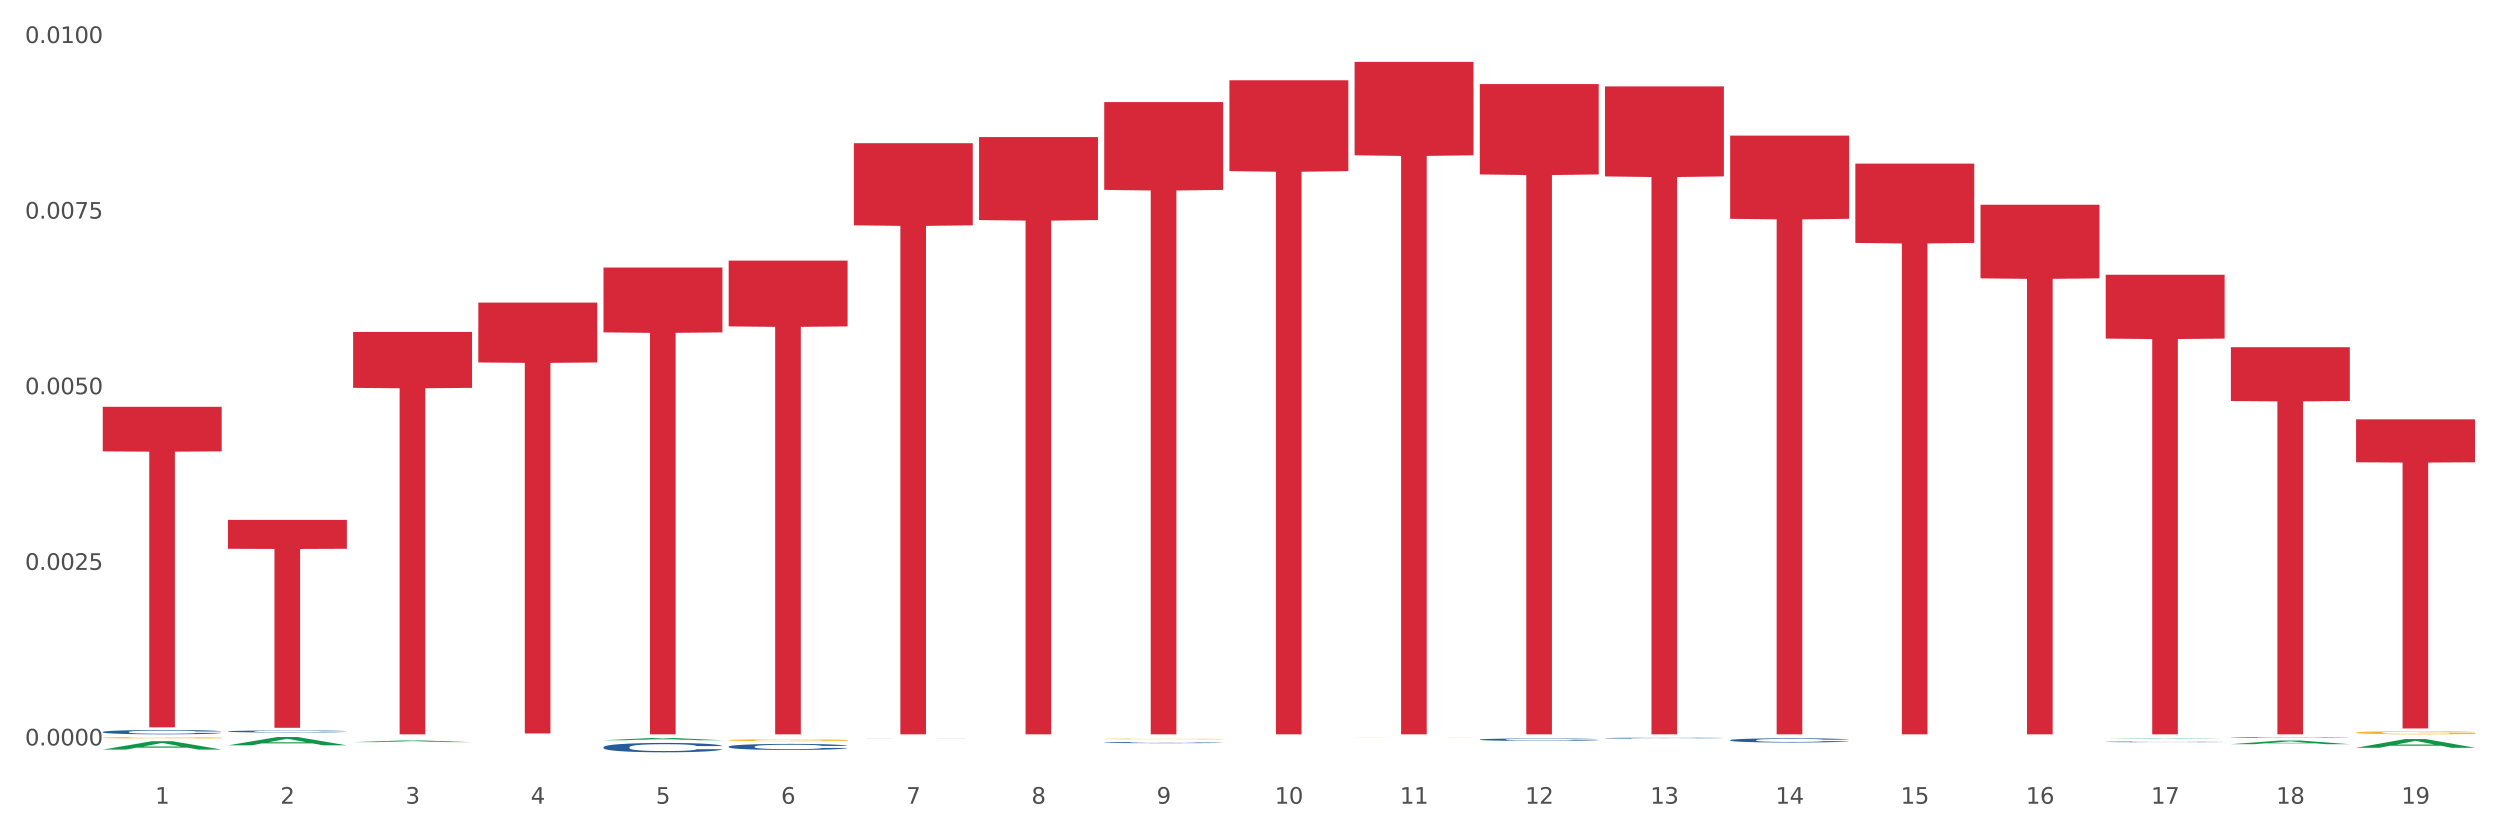 <?xml version="1.0" encoding="utf-8" standalone="no"?>
<!DOCTYPE svg PUBLIC "-//W3C//DTD SVG 1.1//EN"
  "http://www.w3.org/Graphics/SVG/1.1/DTD/svg11.dtd">
<svg xmlns:xlink="http://www.w3.org/1999/xlink" width="1080pt" height="360pt" viewBox="0 0 1080 360" xmlns="http://www.w3.org/2000/svg" version="1.1">
 <rect x="0" y="0" width="1080" height="360" fill="#333333" stroke="none"/>
 <defs>
  <style type="text/css">*{stroke-linejoin: round; stroke-linecap: butt}</style>
 </defs>
 <g id="figure_1">
  <g id="patch_1">
   <path d="M 0 360 
L 1080 360 
L 1080 0 
L 0 0 
z
" style="fill: #ffffff; stroke: #ffffff; stroke-linejoin: miter"/>
  </g>
  <g id="axes_1">
   <g id="matplotlib.axis_1">
    <g id="xtick_1">
     <g id="text_1">
      <!-- 1 -->
      <g style="fill: #4d4d4d" transform="translate(67.025 347.204) scale(0.096 -0.096)">
       <defs>
        <path id="DejaVuSans-31" d="M 794 531 
L 1825 531 
L 1825 4091 
L 703 3866 
L 703 4441 
L 1819 4666 
L 2450 4666 
L 2450 531 
L 3481 531 
L 3481 0 
L 794 0 
L 794 531 
z
" transform="scale(0.016)"/>
       </defs>
       <use xlink:href="#DejaVuSans-31"/>
      </g>
     </g>
    </g>
    <g id="xtick_2">
     <g id="text_2">
      <!-- 2 -->
      <g style="fill: #4d4d4d" transform="translate(121.104 347.204) scale(0.096 -0.096)">
       <defs>
        <path id="DejaVuSans-32" d="M 1228 531 
L 3431 531 
L 3431 0 
L 469 0 
L 469 531 
Q 828 903 1448 1529 
Q 2069 2156 2228 2338 
Q 2531 2678 2651 2914 
Q 2772 3150 2772 3378 
Q 2772 3750 2511 3984 
Q 2250 4219 1831 4219 
Q 1534 4219 1204 4116 
Q 875 4013 500 3803 
L 500 4441 
Q 881 4594 1212 4672 
Q 1544 4750 1819 4750 
Q 2544 4750 2975 4387 
Q 3406 4025 3406 3419 
Q 3406 3131 3298 2873 
Q 3191 2616 2906 2266 
Q 2828 2175 2409 1742 
Q 1991 1309 1228 531 
z
" transform="scale(0.016)"/>
       </defs>
       <use xlink:href="#DejaVuSans-32"/>
      </g>
     </g>
    </g>
    <g id="xtick_3">
     <g id="text_3">
      <!-- 3 -->
      <g style="fill: #4d4d4d" transform="translate(175.184 347.204) scale(0.096 -0.096)">
       <defs>
        <path id="DejaVuSans-33" d="M 2597 2516 
Q 3050 2419 3304 2112 
Q 3559 1806 3559 1356 
Q 3559 666 3084 287 
Q 2609 -91 1734 -91 
Q 1441 -91 1130 -33 
Q 819 25 488 141 
L 488 750 
Q 750 597 1062 519 
Q 1375 441 1716 441 
Q 2309 441 2620 675 
Q 2931 909 2931 1356 
Q 2931 1769 2642 2001 
Q 2353 2234 1838 2234 
L 1294 2234 
L 1294 2753 
L 1863 2753 
Q 2328 2753 2575 2939 
Q 2822 3125 2822 3475 
Q 2822 3834 2567 4026 
Q 2313 4219 1838 4219 
Q 1578 4219 1281 4162 
Q 984 4106 628 3988 
L 628 4550 
Q 988 4650 1302 4700 
Q 1616 4750 1894 4750 
Q 2613 4750 3031 4423 
Q 3450 4097 3450 3541 
Q 3450 3153 3228 2886 
Q 3006 2619 2597 2516 
z
" transform="scale(0.016)"/>
       </defs>
       <use xlink:href="#DejaVuSans-33"/>
      </g>
     </g>
    </g>
    <g id="xtick_4">
     <g id="text_4">
      <!-- 4 -->
      <g style="fill: #4d4d4d" transform="translate(229.264 347.204) scale(0.096 -0.096)">
       <defs>
        <path id="DejaVuSans-34" d="M 2419 4116 
L 825 1625 
L 2419 1625 
L 2419 4116 
z
M 2253 4666 
L 3047 4666 
L 3047 1625 
L 3713 1625 
L 3713 1100 
L 3047 1100 
L 3047 0 
L 2419 0 
L 2419 1100 
L 313 1100 
L 313 1709 
L 2253 4666 
z
" transform="scale(0.016)"/>
       </defs>
       <use xlink:href="#DejaVuSans-34"/>
      </g>
     </g>
    </g>
    <g id="xtick_5">
     <g id="text_5">
      <!-- 5 -->
      <g style="fill: #4d4d4d" transform="translate(283.343 347.204) scale(0.096 -0.096)">
       <defs>
        <path id="DejaVuSans-35" d="M 691 4666 
L 3169 4666 
L 3169 4134 
L 1269 4134 
L 1269 2991 
Q 1406 3038 1543 3061 
Q 1681 3084 1819 3084 
Q 2600 3084 3056 2656 
Q 3513 2228 3513 1497 
Q 3513 744 3044 326 
Q 2575 -91 1722 -91 
Q 1428 -91 1123 -41 
Q 819 9 494 109 
L 494 744 
Q 775 591 1075 516 
Q 1375 441 1709 441 
Q 2250 441 2565 725 
Q 2881 1009 2881 1497 
Q 2881 1984 2565 2268 
Q 2250 2553 1709 2553 
Q 1456 2553 1204 2497 
Q 953 2441 691 2322 
L 691 4666 
z
" transform="scale(0.016)"/>
       </defs>
       <use xlink:href="#DejaVuSans-35"/>
      </g>
     </g>
    </g>
    <g id="xtick_6">
     <g id="text_6">
      <!-- 6 -->
      <g style="fill: #4d4d4d" transform="translate(337.423 347.204) scale(0.096 -0.096)">
       <defs>
        <path id="DejaVuSans-36" d="M 2113 2584 
Q 1688 2584 1439 2293 
Q 1191 2003 1191 1497 
Q 1191 994 1439 701 
Q 1688 409 2113 409 
Q 2538 409 2786 701 
Q 3034 994 3034 1497 
Q 3034 2003 2786 2293 
Q 2538 2584 2113 2584 
z
M 3366 4563 
L 3366 3988 
Q 3128 4100 2886 4159 
Q 2644 4219 2406 4219 
Q 1781 4219 1451 3797 
Q 1122 3375 1075 2522 
Q 1259 2794 1537 2939 
Q 1816 3084 2150 3084 
Q 2853 3084 3261 2657 
Q 3669 2231 3669 1497 
Q 3669 778 3244 343 
Q 2819 -91 2113 -91 
Q 1303 -91 875 529 
Q 447 1150 447 2328 
Q 447 3434 972 4092 
Q 1497 4750 2381 4750 
Q 2619 4750 2861 4703 
Q 3103 4656 3366 4563 
z
" transform="scale(0.016)"/>
       </defs>
       <use xlink:href="#DejaVuSans-36"/>
      </g>
     </g>
    </g>
    <g id="xtick_7">
     <g id="text_7">
      <!-- 7 -->
      <g style="fill: #4d4d4d" transform="translate(391.503 347.204) scale(0.096 -0.096)">
       <defs>
        <path id="DejaVuSans-37" d="M 525 4666 
L 3525 4666 
L 3525 4397 
L 1831 0 
L 1172 0 
L 2766 4134 
L 525 4134 
L 525 4666 
z
" transform="scale(0.016)"/>
       </defs>
       <use xlink:href="#DejaVuSans-37"/>
      </g>
     </g>
    </g>
    <g id="xtick_8">
     <g id="text_8">
      <!-- 8 -->
      <g style="fill: #4d4d4d" transform="translate(445.582 347.204) scale(0.096 -0.096)">
       <defs>
        <path id="DejaVuSans-38" d="M 2034 2216 
Q 1584 2216 1326 1975 
Q 1069 1734 1069 1313 
Q 1069 891 1326 650 
Q 1584 409 2034 409 
Q 2484 409 2743 651 
Q 3003 894 3003 1313 
Q 3003 1734 2745 1975 
Q 2488 2216 2034 2216 
z
M 1403 2484 
Q 997 2584 770 2862 
Q 544 3141 544 3541 
Q 544 4100 942 4425 
Q 1341 4750 2034 4750 
Q 2731 4750 3128 4425 
Q 3525 4100 3525 3541 
Q 3525 3141 3298 2862 
Q 3072 2584 2669 2484 
Q 3125 2378 3379 2068 
Q 3634 1759 3634 1313 
Q 3634 634 3220 271 
Q 2806 -91 2034 -91 
Q 1263 -91 848 271 
Q 434 634 434 1313 
Q 434 1759 690 2068 
Q 947 2378 1403 2484 
z
M 1172 3481 
Q 1172 3119 1398 2916 
Q 1625 2713 2034 2713 
Q 2441 2713 2670 2916 
Q 2900 3119 2900 3481 
Q 2900 3844 2670 4047 
Q 2441 4250 2034 4250 
Q 1625 4250 1398 4047 
Q 1172 3844 1172 3481 
z
" transform="scale(0.016)"/>
       </defs>
       <use xlink:href="#DejaVuSans-38"/>
      </g>
     </g>
    </g>
    <g id="xtick_9">
     <g id="text_9">
      <!-- 9 -->
      <g style="fill: #4d4d4d" transform="translate(499.662 347.204) scale(0.096 -0.096)">
       <defs>
        <path id="DejaVuSans-39" d="M 703 97 
L 703 672 
Q 941 559 1184 500 
Q 1428 441 1663 441 
Q 2288 441 2617 861 
Q 2947 1281 2994 2138 
Q 2813 1869 2534 1725 
Q 2256 1581 1919 1581 
Q 1219 1581 811 2004 
Q 403 2428 403 3163 
Q 403 3881 828 4315 
Q 1253 4750 1959 4750 
Q 2769 4750 3195 4129 
Q 3622 3509 3622 2328 
Q 3622 1225 3098 567 
Q 2575 -91 1691 -91 
Q 1453 -91 1209 -44 
Q 966 3 703 97 
z
M 1959 2075 
Q 2384 2075 2632 2365 
Q 2881 2656 2881 3163 
Q 2881 3666 2632 3958 
Q 2384 4250 1959 4250 
Q 1534 4250 1286 3958 
Q 1038 3666 1038 3163 
Q 1038 2656 1286 2365 
Q 1534 2075 1959 2075 
z
" transform="scale(0.016)"/>
       </defs>
       <use xlink:href="#DejaVuSans-39"/>
      </g>
     </g>
    </g>
    <g id="xtick_10">
     <g id="text_10">
      <!-- 10 -->
      <g style="fill: #4d4d4d" transform="translate(550.688 347.204) scale(0.096 -0.096)">
       <defs>
        <path id="DejaVuSans-30" d="M 2034 4250 
Q 1547 4250 1301 3770 
Q 1056 3291 1056 2328 
Q 1056 1369 1301 889 
Q 1547 409 2034 409 
Q 2525 409 2770 889 
Q 3016 1369 3016 2328 
Q 3016 3291 2770 3770 
Q 2525 4250 2034 4250 
z
M 2034 4750 
Q 2819 4750 3233 4129 
Q 3647 3509 3647 2328 
Q 3647 1150 3233 529 
Q 2819 -91 2034 -91 
Q 1250 -91 836 529 
Q 422 1150 422 2328 
Q 422 3509 836 4129 
Q 1250 4750 2034 4750 
z
" transform="scale(0.016)"/>
       </defs>
       <use xlink:href="#DejaVuSans-31"/>
       <use xlink:href="#DejaVuSans-30" transform="translate(63.623 0)"/>
      </g>
     </g>
    </g>
    <g id="xtick_11">
     <g id="text_11">
      <!-- 11 -->
      <g style="fill: #4d4d4d" transform="translate(604.767 347.204) scale(0.096 -0.096)">
       <use xlink:href="#DejaVuSans-31"/>
       <use xlink:href="#DejaVuSans-31" transform="translate(63.623 0)"/>
      </g>
     </g>
    </g>
    <g id="xtick_12">
     <g id="text_12">
      <!-- 12 -->
      <g style="fill: #4d4d4d" transform="translate(658.847 347.204) scale(0.096 -0.096)">
       <use xlink:href="#DejaVuSans-31"/>
       <use xlink:href="#DejaVuSans-32" transform="translate(63.623 0)"/>
      </g>
     </g>
    </g>
    <g id="xtick_13">
     <g id="text_13">
      <!-- 13 -->
      <g style="fill: #4d4d4d" transform="translate(712.926 347.204) scale(0.096 -0.096)">
       <use xlink:href="#DejaVuSans-31"/>
       <use xlink:href="#DejaVuSans-33" transform="translate(63.623 0)"/>
      </g>
     </g>
    </g>
    <g id="xtick_14">
     <g id="text_14">
      <!-- 14 -->
      <g style="fill: #4d4d4d" transform="translate(767.006 347.204) scale(0.096 -0.096)">
       <use xlink:href="#DejaVuSans-31"/>
       <use xlink:href="#DejaVuSans-34" transform="translate(63.623 0)"/>
      </g>
     </g>
    </g>
    <g id="xtick_15">
     <g id="text_15">
      <!-- 15 -->
      <g style="fill: #4d4d4d" transform="translate(821.086 347.204) scale(0.096 -0.096)">
       <use xlink:href="#DejaVuSans-31"/>
       <use xlink:href="#DejaVuSans-35" transform="translate(63.623 0)"/>
      </g>
     </g>
    </g>
    <g id="xtick_16">
     <g id="text_16">
      <!-- 16 -->
      <g style="fill: #4d4d4d" transform="translate(875.165 347.204) scale(0.096 -0.096)">
       <use xlink:href="#DejaVuSans-31"/>
       <use xlink:href="#DejaVuSans-36" transform="translate(63.623 0)"/>
      </g>
     </g>
    </g>
    <g id="xtick_17">
     <g id="text_17">
      <!-- 17 -->
      <g style="fill: #4d4d4d" transform="translate(929.245 347.204) scale(0.096 -0.096)">
       <use xlink:href="#DejaVuSans-31"/>
       <use xlink:href="#DejaVuSans-37" transform="translate(63.623 0)"/>
      </g>
     </g>
    </g>
    <g id="xtick_18">
     <g id="text_18">
      <!-- 18 -->
      <g style="fill: #4d4d4d" transform="translate(983.325 347.204) scale(0.096 -0.096)">
       <use xlink:href="#DejaVuSans-31"/>
       <use xlink:href="#DejaVuSans-38" transform="translate(63.623 0)"/>
      </g>
     </g>
    </g>
    <g id="xtick_19">
     <g id="text_19">
      <!-- 19 -->
      <g style="fill: #4d4d4d" transform="translate(1037.404 347.204) scale(0.096 -0.096)">
       <use xlink:href="#DejaVuSans-31"/>
       <use xlink:href="#DejaVuSans-39" transform="translate(63.623 0)"/>
      </g>
     </g>
    </g>
    <g id="xtick_20"/>
    <g id="xtick_21"/>
    <g id="xtick_22"/>
    <g id="xtick_23"/>
    <g id="xtick_24"/>
    <g id="xtick_25"/>
    <g id="xtick_26"/>
    <g id="xtick_27"/>
    <g id="xtick_28"/>
    <g id="xtick_29"/>
    <g id="xtick_30"/>
    <g id="xtick_31"/>
    <g id="xtick_32"/>
    <g id="xtick_33"/>
    <g id="xtick_34"/>
    <g id="xtick_35"/>
    <g id="xtick_36"/>
    <g id="xtick_37"/>
   </g>
   <g id="matplotlib.axis_2">
    <g id="ytick_1">
     <g id="text_20">
      <!-- 0.0000 -->
      <g style="fill: #4d4d4d" transform="translate(10.8 322.04) scale(0.096 -0.096)">
       <defs>
        <path id="DejaVuSans-2e" d="M 684 794 
L 1344 794 
L 1344 0 
L 684 0 
L 684 794 
z
" transform="scale(0.016)"/>
       </defs>
       <use xlink:href="#DejaVuSans-30"/>
       <use xlink:href="#DejaVuSans-2e" transform="translate(63.623 0)"/>
       <use xlink:href="#DejaVuSans-30" transform="translate(95.41 0)"/>
       <use xlink:href="#DejaVuSans-30" transform="translate(159.033 0)"/>
       <use xlink:href="#DejaVuSans-30" transform="translate(222.656 0)"/>
       <use xlink:href="#DejaVuSans-30" transform="translate(286.279 0)"/>
      </g>
     </g>
    </g>
    <g id="ytick_2">
     <g id="text_21">
      <!-- 0.0025 -->
      <g style="fill: #4d4d4d" transform="translate(10.8 246.175) scale(0.096 -0.096)">
       <use xlink:href="#DejaVuSans-30"/>
       <use xlink:href="#DejaVuSans-2e" transform="translate(63.623 0)"/>
       <use xlink:href="#DejaVuSans-30" transform="translate(95.41 0)"/>
       <use xlink:href="#DejaVuSans-30" transform="translate(159.033 0)"/>
       <use xlink:href="#DejaVuSans-32" transform="translate(222.656 0)"/>
       <use xlink:href="#DejaVuSans-35" transform="translate(286.279 0)"/>
      </g>
     </g>
    </g>
    <g id="ytick_3">
     <g id="text_22">
      <!-- 0.0050 -->
      <g style="fill: #4d4d4d" transform="translate(10.8 170.31) scale(0.096 -0.096)">
       <use xlink:href="#DejaVuSans-30"/>
       <use xlink:href="#DejaVuSans-2e" transform="translate(63.623 0)"/>
       <use xlink:href="#DejaVuSans-30" transform="translate(95.41 0)"/>
       <use xlink:href="#DejaVuSans-30" transform="translate(159.033 0)"/>
       <use xlink:href="#DejaVuSans-35" transform="translate(222.656 0)"/>
       <use xlink:href="#DejaVuSans-30" transform="translate(286.279 0)"/>
      </g>
     </g>
    </g>
    <g id="ytick_4">
     <g id="text_23">
      <!-- 0.0075 -->
      <g style="fill: #4d4d4d" transform="translate(10.8 94.446) scale(0.096 -0.096)">
       <use xlink:href="#DejaVuSans-30"/>
       <use xlink:href="#DejaVuSans-2e" transform="translate(63.623 0)"/>
       <use xlink:href="#DejaVuSans-30" transform="translate(95.41 0)"/>
       <use xlink:href="#DejaVuSans-30" transform="translate(159.033 0)"/>
       <use xlink:href="#DejaVuSans-37" transform="translate(222.656 0)"/>
       <use xlink:href="#DejaVuSans-35" transform="translate(286.279 0)"/>
      </g>
     </g>
    </g>
    <g id="ytick_5">
     <g id="text_24">
      <!-- 0.0100 -->
      <g style="fill: #4d4d4d" transform="translate(10.8 18.581) scale(0.096 -0.096)">
       <use xlink:href="#DejaVuSans-30"/>
       <use xlink:href="#DejaVuSans-2e" transform="translate(63.623 0)"/>
       <use xlink:href="#DejaVuSans-30" transform="translate(95.41 0)"/>
       <use xlink:href="#DejaVuSans-31" transform="translate(159.033 0)"/>
       <use xlink:href="#DejaVuSans-30" transform="translate(222.656 0)"/>
       <use xlink:href="#DejaVuSans-30" transform="translate(286.279 0)"/>
      </g>
     </g>
    </g>
    <g id="ytick_6"/>
    <g id="ytick_7"/>
    <g id="ytick_8"/>
    <g id="ytick_9"/>
   </g>
   <g id="PolyCollection_1">
    <path d="M 44.391 323.817 
L 44.444 323.814 
L 65.63 320.197 
L 74.422 320.194 
L 95.767 323.824 
L 85.597 323.824 
L 80.99 322.979 
L 59.115 322.979 
L 58.956 322.993 
L 54.507 323.824 
L 44.391 323.824 
L 44.391 323.817 
L 61.869 322.474 
L 78.235 322.471 
L 70.132 320.968 
L 70.026 320.961 
L 69.92 320.971 
L 61.816 322.471 
L 61.869 322.474 
L 44.391 323.817 
z
" clip-path="url(#p454dd0e530)" style="fill: #109648"/>
    <path d="M 585.187 318.645 
L 585.248 318.645 
L 585.248 318.642 
L 585.369 318.64 
L 585.976 318.635 
L 586.886 318.631 
L 587.553 318.629 
L 588.22 318.627 
L 589.009 318.625 
L 589.979 318.623 
L 591.738 318.621 
L 592.83 318.619 
L 594.164 318.618 
L 596.591 318.616 
L 598.35 318.614 
L 600.169 318.613 
L 603.141 318.612 
L 605.082 318.612 
L 607.145 318.611 
L 609.632 318.611 
L 611.512 318.611 
L 615.637 318.611 
L 619.155 318.612 
L 620.853 318.612 
L 623.037 318.613 
L 624.189 318.613 
L 626.069 318.615 
L 628.01 318.616 
L 629.345 318.617 
L 631.347 318.619 
L 632.863 318.622 
L 634.258 318.625 
L 634.986 318.627 
L 635.532 318.628 
L 636.017 318.63 
L 636.502 318.634 
L 625.584 318.634 
L 625.16 318.631 
L 624.492 318.629 
L 623.522 318.627 
L 622.673 318.626 
L 621.217 318.624 
L 619.883 318.623 
L 618.487 318.622 
L 616.789 318.621 
L 615.455 318.621 
L 613.574 318.621 
L 609.874 318.621 
L 607.387 318.621 
L 605.689 318.622 
L 604.597 318.623 
L 603.627 318.623 
L 602.535 318.624 
L 601.261 318.626 
L 600.351 318.627 
L 599.441 318.629 
L 598.714 318.63 
L 598.046 318.632 
L 597.5 318.634 
L 597.076 318.636 
L 596.712 318.639 
L 596.409 318.643 
L 596.409 318.652 
L 596.53 318.654 
L 596.833 318.657 
L 597.197 318.659 
L 597.804 318.662 
L 598.35 318.663 
L 599.381 318.666 
L 600.533 318.668 
L 601.443 318.669 
L 602.353 318.67 
L 603.93 318.671 
L 605.689 318.673 
L 607.205 318.673 
L 609.268 318.674 
L 610.663 318.674 
L 611.876 318.675 
L 614.848 318.675 
L 616.971 318.674 
L 619.337 318.674 
L 621.156 318.673 
L 622.673 318.673 
L 624.371 318.671 
L 625.463 318.67 
L 625.463 318.656 
L 612.119 318.656 
L 612.119 318.647 
L 636.563 318.647 
L 636.563 318.674 
L 635.532 318.676 
L 634.379 318.677 
L 633.166 318.678 
L 631.347 318.679 
L 629.163 318.681 
L 627.222 318.682 
L 625.16 318.682 
L 622.733 318.683 
L 619.579 318.684 
L 617.638 318.684 
L 615.212 318.684 
L 612.361 318.684 
L 609.874 318.684 
L 607.448 318.684 
L 604.901 318.683 
L 602.414 318.682 
L 600.533 318.682 
L 598.653 318.68 
L 596.651 318.679 
L 595.074 318.678 
L 593.861 318.677 
L 592.527 318.675 
L 591.071 318.673 
L 589.979 318.671 
L 589.009 318.669 
L 587.977 318.667 
L 587.25 318.665 
L 586.522 318.662 
L 586.097 318.66 
L 585.612 318.657 
L 585.248 318.653 
L 585.187 318.645 
z
" clip-path="url(#p454dd0e530)" style="fill: #f7b32b"/>
    <path d="M 1017.824 316.499 
L 1017.885 316.498 
L 1017.885 316.454 
L 1018.006 316.416 
L 1018.613 316.323 
L 1019.523 316.247 
L 1020.19 316.206 
L 1020.857 316.173 
L 1021.646 316.139 
L 1022.616 316.105 
L 1024.375 316.054 
L 1025.467 316.029 
L 1026.801 316.001 
L 1029.228 315.962 
L 1030.987 315.94 
L 1032.806 315.921 
L 1035.779 315.899 
L 1037.72 315.889 
L 1039.782 315.882 
L 1042.269 315.877 
L 1044.149 315.876 
L 1048.274 315.879 
L 1051.792 315.89 
L 1053.49 315.899 
L 1055.674 315.914 
L 1056.826 315.924 
L 1058.707 315.943 
L 1060.648 315.969 
L 1061.982 315.992 
L 1063.984 316.033 
L 1065.5 316.075 
L 1066.895 316.127 
L 1067.623 316.163 
L 1068.169 316.196 
L 1068.654 316.234 
L 1069.139 316.295 
L 1058.221 316.295 
L 1057.797 316.252 
L 1057.129 316.211 
L 1056.159 316.172 
L 1055.31 316.147 
L 1053.854 316.116 
L 1052.52 316.096 
L 1051.125 316.082 
L 1049.426 316.069 
L 1048.092 316.063 
L 1046.211 316.058 
L 1042.511 316.059 
L 1040.024 316.069 
L 1038.326 316.082 
L 1037.234 316.093 
L 1036.264 316.105 
L 1035.172 316.122 
L 1033.898 316.148 
L 1032.988 316.172 
L 1032.079 316.201 
L 1031.351 316.231 
L 1030.683 316.265 
L 1030.138 316.302 
L 1029.713 316.34 
L 1029.349 316.387 
L 1029.046 316.465 
L 1029.046 316.634 
L 1029.167 316.672 
L 1029.47 316.723 
L 1029.834 316.761 
L 1030.441 316.806 
L 1030.987 316.837 
L 1032.018 316.882 
L 1033.17 316.919 
L 1034.08 316.942 
L 1034.99 316.962 
L 1036.567 316.989 
L 1038.326 317.011 
L 1039.842 317.025 
L 1041.905 317.037 
L 1043.3 317.042 
L 1044.513 317.044 
L 1047.485 317.044 
L 1049.608 317.041 
L 1051.974 317.032 
L 1053.793 317.021 
L 1055.31 317.007 
L 1057.008 316.985 
L 1058.1 316.964 
L 1058.1 316.707 
L 1044.756 316.705 
L 1044.756 316.534 
L 1069.2 316.534 
L 1069.2 317.037 
L 1068.169 317.063 
L 1067.016 317.086 
L 1065.803 317.107 
L 1063.984 317.133 
L 1061.8 317.158 
L 1059.859 317.175 
L 1057.797 317.19 
L 1055.37 317.203 
L 1052.216 317.216 
L 1050.275 317.221 
L 1047.849 317.224 
L 1044.998 317.226 
L 1042.511 317.223 
L 1040.085 317.217 
L 1037.538 317.206 
L 1035.051 317.19 
L 1033.17 317.174 
L 1031.29 317.154 
L 1029.288 317.128 
L 1027.711 317.104 
L 1026.498 317.081 
L 1025.164 317.053 
L 1023.708 317.016 
L 1022.616 316.983 
L 1021.646 316.948 
L 1020.615 316.904 
L 1019.887 316.866 
L 1019.159 316.818 
L 1018.734 316.782 
L 1018.249 316.726 
L 1017.885 316.649 
L 1017.824 316.499 
z
" clip-path="url(#p454dd0e530)" style="fill: #f7b32b"/>
    <path d="M 963.745 318.56 
L 963.805 318.559 
L 963.805 318.551 
L 963.988 318.539 
L 964.656 318.517 
L 965.506 318.5 
L 966.963 318.481 
L 967.753 318.473 
L 968.785 318.464 
L 970.911 318.449 
L 973.34 318.437 
L 975.04 318.43 
L 976.315 318.425 
L 979.17 318.418 
L 980.809 318.414 
L 982.51 318.411 
L 983.967 318.409 
L 986.396 318.407 
L 988.339 318.406 
L 990.586 318.406 
L 992.469 318.406 
L 994.959 318.408 
L 998.602 318.411 
L 999.999 318.413 
L 1001.882 318.417 
L 1003.825 318.422 
L 1005.404 318.427 
L 1007.226 318.434 
L 1009.108 318.444 
L 1010.93 318.456 
L 1012.205 318.467 
L 1013.238 318.478 
L 1014.149 318.492 
L 1014.817 318.508 
L 1015.12 318.52 
L 1004.007 318.52 
L 1003.704 318.509 
L 1003.096 318.496 
L 1002.489 318.488 
L 1001.821 318.481 
L 1000.789 318.473 
L 999.878 318.468 
L 998.36 318.462 
L 996.963 318.458 
L 995.809 318.456 
L 994.412 318.454 
L 991.437 318.453 
L 989.311 318.453 
L 987.975 318.453 
L 986.335 318.455 
L 984.939 318.457 
L 983.299 318.461 
L 982.024 318.465 
L 980.748 318.47 
L 980.02 318.474 
L 978.927 318.481 
L 978.198 318.486 
L 977.226 318.496 
L 976.68 318.503 
L 975.708 318.521 
L 975.283 318.534 
L 975.101 318.543 
L 974.979 318.553 
L 974.979 318.602 
L 975.344 318.624 
L 975.647 318.633 
L 976.133 318.644 
L 977.044 318.657 
L 978.38 318.671 
L 979.777 318.68 
L 980.931 318.686 
L 982.024 318.691 
L 983.117 318.694 
L 984.453 318.697 
L 985.546 318.699 
L 987.186 318.701 
L 989.129 318.702 
L 990.647 318.702 
L 993.744 318.701 
L 995.141 318.699 
L 996.477 318.697 
L 997.934 318.693 
L 999.088 318.69 
L 999.756 318.687 
L 1000.849 318.681 
L 1001.7 318.675 
L 1002.428 318.667 
L 1002.914 318.661 
L 1003.461 318.652 
L 1003.886 318.641 
L 1004.007 318.635 
L 1015.12 318.635 
L 1014.877 318.647 
L 1014.452 318.658 
L 1013.602 318.672 
L 1012.934 318.681 
L 1011.902 318.691 
L 1010.809 318.7 
L 1009.291 318.71 
L 1007.894 318.717 
L 1006.436 318.723 
L 1004.857 318.729 
L 1002.003 318.736 
L 1000.971 318.739 
L 998.785 318.742 
L 997.084 318.745 
L 994.594 318.747 
L 992.044 318.748 
L 989.372 318.748 
L 987.003 318.748 
L 984.392 318.746 
L 982.752 318.744 
L 980.931 318.741 
L 978.805 318.737 
L 976.801 318.731 
L 974.919 318.725 
L 973.158 318.718 
L 971.518 318.71 
L 969.392 318.696 
L 967.813 318.683 
L 966.66 318.671 
L 965.87 318.661 
L 965.081 318.648 
L 964.656 318.639 
L 963.988 318.617 
L 963.745 318.596 
L 963.745 318.56 
z
" clip-path="url(#p454dd0e530)" style="fill: #255c99"/>
    <path d="M 909.665 320.471 
L 909.726 320.47 
L 909.726 320.463 
L 909.908 320.452 
L 910.576 320.432 
L 911.426 320.417 
L 912.884 320.4 
L 913.673 320.392 
L 914.705 320.384 
L 916.831 320.371 
L 919.26 320.36 
L 920.96 320.353 
L 922.236 320.349 
L 925.09 320.342 
L 926.73 320.339 
L 928.43 320.337 
L 929.887 320.335 
L 932.317 320.333 
L 934.26 320.332 
L 936.507 320.332 
L 938.389 320.332 
L 940.879 320.333 
L 944.523 320.337 
L 945.92 320.339 
L 947.802 320.342 
L 949.745 320.347 
L 951.324 320.351 
L 953.146 320.358 
L 955.029 320.366 
L 956.851 320.377 
L 958.126 320.387 
L 959.158 320.397 
L 960.069 320.41 
L 960.737 320.424 
L 961.041 320.435 
L 949.928 320.435 
L 949.624 320.425 
L 949.017 320.413 
L 948.409 320.406 
L 947.741 320.4 
L 946.709 320.393 
L 945.798 320.388 
L 944.28 320.383 
L 942.883 320.379 
L 941.729 320.377 
L 940.333 320.376 
L 937.357 320.374 
L 935.231 320.374 
L 933.895 320.375 
L 932.256 320.376 
L 930.859 320.378 
L 929.219 320.381 
L 927.944 320.385 
L 926.669 320.39 
L 925.94 320.393 
L 924.847 320.399 
L 924.118 320.404 
L 923.147 320.413 
L 922.6 320.419 
L 921.628 320.435 
L 921.203 320.447 
L 921.021 320.455 
L 920.9 320.465 
L 920.9 320.509 
L 921.264 320.528 
L 921.568 320.537 
L 922.054 320.546 
L 922.964 320.559 
L 924.3 320.571 
L 925.697 320.58 
L 926.851 320.585 
L 927.944 320.589 
L 929.037 320.592 
L 930.373 320.595 
L 931.466 320.596 
L 933.106 320.598 
L 935.049 320.599 
L 936.567 320.599 
L 939.665 320.598 
L 941.061 320.596 
L 942.397 320.594 
L 943.855 320.591 
L 945.009 320.588 
L 945.677 320.585 
L 946.77 320.58 
L 947.62 320.574 
L 948.349 320.568 
L 948.834 320.562 
L 949.381 320.554 
L 949.806 320.544 
L 949.928 320.539 
L 961.041 320.539 
L 960.798 320.549 
L 960.373 320.559 
L 959.523 320.572 
L 958.855 320.58 
L 957.822 320.589 
L 956.729 320.597 
L 955.211 320.606 
L 953.814 320.612 
L 952.357 320.618 
L 950.778 320.623 
L 947.924 320.63 
L 946.891 320.632 
L 944.705 320.635 
L 943.005 320.637 
L 940.515 320.639 
L 937.964 320.64 
L 935.292 320.641 
L 932.924 320.64 
L 930.313 320.639 
L 928.673 320.637 
L 926.851 320.634 
L 924.726 320.63 
L 922.722 320.626 
L 920.839 320.62 
L 919.078 320.613 
L 917.438 320.606 
L 915.313 320.594 
L 913.734 320.582 
L 912.58 320.571 
L 911.791 320.562 
L 911.001 320.55 
L 910.576 320.542 
L 909.908 320.522 
L 909.665 320.504 
L 909.665 320.471 
z
" clip-path="url(#p454dd0e530)" style="fill: #255c99"/>
    <path d="M 747.426 319.759 
L 747.487 319.757 
L 747.487 319.711 
L 747.669 319.648 
L 748.337 319.531 
L 749.187 319.443 
L 750.645 319.34 
L 751.434 319.297 
L 752.467 319.248 
L 754.592 319.17 
L 757.021 319.104 
L 758.722 319.067 
L 759.997 319.044 
L 762.851 319.002 
L 764.491 318.984 
L 766.191 318.969 
L 767.649 318.959 
L 770.078 318.947 
L 772.021 318.942 
L 774.268 318.941 
L 776.15 318.942 
L 778.64 318.949 
L 782.284 318.969 
L 783.681 318.98 
L 785.563 319 
L 787.506 319.027 
L 789.085 319.054 
L 790.907 319.092 
L 792.79 319.142 
L 794.612 319.205 
L 795.887 319.263 
L 796.919 319.325 
L 797.83 319.4 
L 798.498 319.481 
L 798.802 319.549 
L 787.689 319.549 
L 787.385 319.488 
L 786.778 319.421 
L 786.17 319.376 
L 785.502 319.34 
L 784.47 319.298 
L 783.559 319.272 
L 782.041 319.24 
L 780.644 319.22 
L 779.49 319.208 
L 778.094 319.198 
L 775.118 319.188 
L 772.993 319.188 
L 771.657 319.192 
L 770.017 319.2 
L 768.62 319.212 
L 766.981 319.232 
L 765.705 319.253 
L 764.43 319.282 
L 763.701 319.302 
L 762.608 319.338 
L 761.879 319.368 
L 760.908 319.42 
L 760.361 319.456 
L 759.39 319.551 
L 758.964 319.621 
L 758.782 319.669 
L 758.661 319.722 
L 758.661 319.982 
L 759.025 320.098 
L 759.329 320.148 
L 759.815 320.205 
L 760.726 320.278 
L 762.062 320.35 
L 763.458 320.401 
L 764.612 320.433 
L 765.705 320.456 
L 766.798 320.474 
L 768.134 320.491 
L 769.227 320.501 
L 770.867 320.511 
L 772.81 320.516 
L 774.329 320.516 
L 777.426 320.508 
L 778.822 320.499 
L 780.158 320.488 
L 781.616 320.469 
L 782.77 320.449 
L 783.438 320.435 
L 784.531 320.403 
L 785.381 320.37 
L 786.11 320.331 
L 786.596 320.298 
L 787.142 320.248 
L 787.567 320.192 
L 787.689 320.162 
L 798.802 320.162 
L 798.559 320.222 
L 798.134 320.28 
L 797.284 320.358 
L 796.616 320.403 
L 795.583 320.458 
L 794.49 320.504 
L 792.972 320.556 
L 791.575 320.594 
L 790.118 320.627 
L 788.539 320.657 
L 785.685 320.699 
L 784.652 320.711 
L 782.466 320.731 
L 780.766 320.742 
L 778.276 320.754 
L 775.725 320.761 
L 773.053 320.762 
L 770.685 320.759 
L 768.074 320.749 
L 766.434 320.739 
L 764.612 320.724 
L 762.487 320.701 
L 760.483 320.672 
L 758.6 320.639 
L 756.839 320.601 
L 755.199 320.558 
L 753.074 320.486 
L 751.495 320.416 
L 750.341 320.351 
L 749.552 320.296 
L 748.762 320.227 
L 748.337 320.178 
L 747.669 320.062 
L 747.426 319.954 
L 747.426 319.759 
z
" clip-path="url(#p454dd0e530)" style="fill: #255c99"/>
    <path d="M 693.347 318.872 
L 693.407 318.872 
L 693.407 318.862 
L 693.589 318.848 
L 694.257 318.823 
L 695.108 318.803 
L 696.565 318.781 
L 697.355 318.772 
L 698.387 318.761 
L 700.512 318.744 
L 702.942 318.73 
L 704.642 318.722 
L 705.917 318.717 
L 708.771 318.708 
L 710.411 318.704 
L 712.111 318.7 
L 713.569 318.698 
L 715.998 318.696 
L 717.941 318.695 
L 720.188 318.694 
L 722.071 318.695 
L 724.561 318.696 
L 728.204 318.7 
L 729.601 318.703 
L 731.484 318.707 
L 733.427 318.713 
L 735.006 318.719 
L 736.828 318.727 
L 738.71 318.738 
L 740.532 318.752 
L 741.807 318.764 
L 742.84 318.778 
L 743.751 318.794 
L 744.419 318.812 
L 744.722 318.827 
L 733.609 318.827 
L 733.305 318.813 
L 732.698 318.799 
L 732.091 318.789 
L 731.423 318.781 
L 730.39 318.772 
L 729.48 318.766 
L 727.961 318.759 
L 726.565 318.755 
L 725.411 318.752 
L 724.014 318.75 
L 721.038 318.748 
L 718.913 318.748 
L 717.577 318.749 
L 715.937 318.751 
L 714.541 318.753 
L 712.901 318.758 
L 711.626 318.762 
L 710.35 318.768 
L 709.622 318.773 
L 708.528 318.781 
L 707.8 318.787 
L 706.828 318.798 
L 706.282 318.806 
L 705.31 318.827 
L 704.885 318.842 
L 704.703 318.853 
L 704.581 318.864 
L 704.581 318.921 
L 704.946 318.946 
L 705.249 318.957 
L 705.735 318.969 
L 706.646 318.985 
L 707.982 319.001 
L 709.379 319.012 
L 710.533 319.019 
L 711.626 319.024 
L 712.719 319.028 
L 714.055 319.032 
L 715.148 319.034 
L 716.787 319.036 
L 718.731 319.037 
L 720.249 319.037 
L 723.346 319.035 
L 724.743 319.033 
L 726.079 319.031 
L 727.536 319.027 
L 728.69 319.022 
L 729.358 319.019 
L 730.451 319.012 
L 731.301 319.005 
L 732.03 318.997 
L 732.516 318.99 
L 733.062 318.979 
L 733.488 318.966 
L 733.609 318.96 
L 744.722 318.96 
L 744.479 318.973 
L 744.054 318.986 
L 743.204 319.003 
L 742.536 319.012 
L 741.504 319.024 
L 740.411 319.034 
L 738.892 319.046 
L 737.496 319.054 
L 736.038 319.061 
L 734.459 319.068 
L 731.605 319.077 
L 730.573 319.079 
L 728.386 319.084 
L 726.686 319.086 
L 724.196 319.089 
L 721.646 319.09 
L 718.974 319.091 
L 716.605 319.09 
L 713.994 319.088 
L 712.354 319.085 
L 710.533 319.082 
L 708.407 319.077 
L 706.403 319.071 
L 704.52 319.064 
L 702.759 319.055 
L 701.12 319.046 
L 698.994 319.03 
L 697.415 319.015 
L 696.261 319.001 
L 695.472 318.989 
L 694.683 318.974 
L 694.257 318.963 
L 693.589 318.938 
L 693.347 318.915 
L 693.347 318.872 
z
" clip-path="url(#p454dd0e530)" style="fill: #255c99"/>
    <path d="M 639.267 319.489 
L 639.328 319.488 
L 639.328 319.461 
L 639.51 319.425 
L 640.178 319.359 
L 641.028 319.309 
L 642.486 319.25 
L 643.275 319.226 
L 644.307 319.198 
L 646.433 319.154 
L 648.862 319.116 
L 650.562 319.095 
L 651.838 319.082 
L 654.692 319.058 
L 656.331 319.048 
L 658.032 319.039 
L 659.489 319.034 
L 661.918 319.027 
L 663.862 319.024 
L 666.109 319.023 
L 667.991 319.024 
L 670.481 319.028 
L 674.125 319.039 
L 675.521 319.046 
L 677.404 319.057 
L 679.347 319.072 
L 680.926 319.088 
L 682.748 319.109 
L 684.631 319.138 
L 686.452 319.174 
L 687.728 319.207 
L 688.76 319.242 
L 689.671 319.284 
L 690.339 319.331 
L 690.643 319.37 
L 679.529 319.37 
L 679.226 319.335 
L 678.618 319.297 
L 678.011 319.271 
L 677.343 319.25 
L 676.311 319.227 
L 675.4 319.212 
L 673.882 319.194 
L 672.485 319.182 
L 671.331 319.176 
L 669.934 319.17 
L 666.959 319.164 
L 664.833 319.164 
L 663.497 319.166 
L 661.858 319.171 
L 660.461 319.177 
L 658.821 319.189 
L 657.546 319.201 
L 656.271 319.217 
L 655.542 319.229 
L 654.449 319.249 
L 653.72 319.266 
L 652.748 319.296 
L 652.202 319.317 
L 651.23 319.371 
L 650.805 319.41 
L 650.623 319.438 
L 650.502 319.468 
L 650.502 319.616 
L 650.866 319.682 
L 651.17 319.71 
L 651.655 319.743 
L 652.566 319.784 
L 653.902 319.825 
L 655.299 319.854 
L 656.453 319.872 
L 657.546 319.885 
L 658.639 319.896 
L 659.975 319.905 
L 661.068 319.911 
L 662.708 319.917 
L 664.651 319.919 
L 666.169 319.919 
L 669.266 319.915 
L 670.663 319.91 
L 671.999 319.903 
L 673.457 319.893 
L 674.61 319.882 
L 675.278 319.873 
L 676.372 319.855 
L 677.222 319.836 
L 677.95 319.814 
L 678.436 319.796 
L 678.983 319.767 
L 679.408 319.735 
L 679.529 319.718 
L 690.643 319.718 
L 690.4 319.752 
L 689.975 319.785 
L 689.124 319.83 
L 688.456 319.855 
L 687.424 319.886 
L 686.331 319.913 
L 684.813 319.942 
L 683.416 319.964 
L 681.959 319.983 
L 680.38 320 
L 677.525 320.024 
L 676.493 320.03 
L 674.307 320.042 
L 672.606 320.048 
L 670.117 320.055 
L 667.566 320.059 
L 664.894 320.06 
L 662.526 320.058 
L 659.914 320.052 
L 658.275 320.046 
L 656.453 320.038 
L 654.327 320.025 
L 652.323 320.008 
L 650.441 319.99 
L 648.68 319.968 
L 647.04 319.943 
L 644.915 319.902 
L 643.336 319.863 
L 642.182 319.826 
L 641.392 319.795 
L 640.603 319.755 
L 640.178 319.727 
L 639.51 319.661 
L 639.267 319.6 
L 639.267 319.489 
z
" clip-path="url(#p454dd0e530)" style="fill: #255c99"/>
    <path d="M 477.028 320.78 
L 477.089 320.78 
L 477.089 320.767 
L 477.271 320.75 
L 477.939 320.718 
L 478.789 320.694 
L 480.247 320.666 
L 481.036 320.654 
L 482.068 320.641 
L 484.194 320.62 
L 486.623 320.602 
L 488.323 320.592 
L 489.599 320.585 
L 492.453 320.574 
L 494.093 320.569 
L 495.793 320.565 
L 497.25 320.562 
L 499.679 320.559 
L 501.623 320.558 
L 503.87 320.557 
L 505.752 320.558 
L 508.242 320.559 
L 511.886 320.565 
L 513.282 320.568 
L 515.165 320.573 
L 517.108 320.581 
L 518.687 320.588 
L 520.509 320.598 
L 522.392 320.612 
L 524.213 320.629 
L 525.489 320.645 
L 526.521 320.662 
L 527.432 320.682 
L 528.1 320.704 
L 528.404 320.723 
L 517.291 320.723 
L 516.987 320.706 
L 516.38 320.688 
L 515.772 320.676 
L 515.104 320.666 
L 514.072 320.655 
L 513.161 320.647 
L 511.643 320.639 
L 510.246 320.633 
L 509.092 320.63 
L 507.696 320.627 
L 504.72 320.625 
L 502.594 320.625 
L 501.258 320.626 
L 499.619 320.628 
L 498.222 320.631 
L 496.582 320.636 
L 495.307 320.642 
L 494.032 320.65 
L 493.303 320.655 
L 492.21 320.665 
L 491.481 320.674 
L 490.51 320.688 
L 489.963 320.698 
L 488.991 320.723 
L 488.566 320.742 
L 488.384 320.756 
L 488.263 320.77 
L 488.263 320.841 
L 488.627 320.873 
L 488.931 320.886 
L 489.416 320.902 
L 490.327 320.921 
L 491.663 320.941 
L 493.06 320.955 
L 494.214 320.964 
L 495.307 320.97 
L 496.4 320.975 
L 497.736 320.979 
L 498.829 320.982 
L 500.469 320.985 
L 502.412 320.986 
L 503.93 320.986 
L 507.028 320.984 
L 508.424 320.982 
L 509.76 320.979 
L 511.218 320.974 
L 512.372 320.968 
L 513.04 320.964 
L 514.133 320.955 
L 514.983 320.946 
L 515.712 320.936 
L 516.197 320.927 
L 516.744 320.913 
L 517.169 320.898 
L 517.291 320.89 
L 528.404 320.89 
L 528.161 320.906 
L 527.736 320.922 
L 526.886 320.943 
L 526.217 320.955 
L 525.185 320.97 
L 524.092 320.983 
L 522.574 320.997 
L 521.177 321.008 
L 519.72 321.017 
L 518.141 321.025 
L 515.287 321.036 
L 514.254 321.039 
L 512.068 321.045 
L 510.368 321.048 
L 507.878 321.051 
L 505.327 321.053 
L 502.655 321.053 
L 500.287 321.052 
L 497.675 321.05 
L 496.036 321.047 
L 494.214 321.043 
L 492.089 321.037 
L 490.085 321.029 
L 488.202 321.02 
L 486.441 321.009 
L 484.801 320.998 
L 482.676 320.978 
L 481.097 320.959 
L 479.943 320.941 
L 479.154 320.926 
L 478.364 320.907 
L 477.939 320.894 
L 477.271 320.863 
L 477.028 320.833 
L 477.028 320.78 
z
" clip-path="url(#p454dd0e530)" style="fill: #255c99"/>
    <path d="M 368.869 318.939 
L 368.93 318.939 
L 368.93 318.938 
L 369.112 318.938 
L 369.78 318.936 
L 370.63 318.936 
L 372.087 318.935 
L 372.877 318.934 
L 373.909 318.934 
L 376.035 318.933 
L 378.464 318.932 
L 380.164 318.932 
L 381.439 318.932 
L 384.294 318.931 
L 385.933 318.931 
L 387.634 318.931 
L 389.091 318.931 
L 391.52 318.931 
L 393.464 318.931 
L 395.71 318.93 
L 397.593 318.931 
L 400.083 318.931 
L 403.726 318.931 
L 405.123 318.931 
L 407.006 318.931 
L 408.949 318.931 
L 410.528 318.932 
L 412.35 318.932 
L 414.232 318.933 
L 416.054 318.933 
L 417.33 318.934 
L 418.362 318.934 
L 419.273 318.935 
L 419.941 318.936 
L 420.244 318.937 
L 409.131 318.937 
L 408.828 318.936 
L 408.22 318.935 
L 407.613 318.935 
L 406.945 318.935 
L 405.913 318.934 
L 405.002 318.934 
L 403.484 318.934 
L 402.087 318.933 
L 400.933 318.933 
L 399.536 318.933 
L 396.561 318.933 
L 394.435 318.933 
L 393.099 318.933 
L 391.459 318.933 
L 390.063 318.933 
L 388.423 318.933 
L 387.148 318.934 
L 385.873 318.934 
L 385.144 318.934 
L 384.051 318.934 
L 383.322 318.935 
L 382.35 318.935 
L 381.804 318.936 
L 380.832 318.937 
L 380.407 318.937 
L 380.225 318.938 
L 380.103 318.938 
L 380.103 318.941 
L 380.468 318.942 
L 380.771 318.943 
L 381.257 318.943 
L 382.168 318.944 
L 383.504 318.945 
L 384.901 318.945 
L 386.055 318.946 
L 387.148 318.946 
L 388.241 318.946 
L 389.577 318.946 
L 390.67 318.946 
L 392.31 318.946 
L 394.253 318.946 
L 395.771 318.946 
L 398.868 318.946 
L 400.265 318.946 
L 401.601 318.946 
L 403.058 318.946 
L 404.212 318.946 
L 404.88 318.946 
L 405.973 318.945 
L 406.824 318.945 
L 407.552 318.944 
L 408.038 318.944 
L 408.585 318.944 
L 409.01 318.943 
L 409.131 318.943 
L 420.244 318.943 
L 420.002 318.943 
L 419.576 318.944 
L 418.726 318.945 
L 418.058 318.945 
L 417.026 318.946 
L 415.933 318.946 
L 414.415 318.947 
L 413.018 318.947 
L 411.56 318.947 
L 409.981 318.948 
L 407.127 318.948 
L 406.095 318.948 
L 403.909 318.948 
L 402.208 318.949 
L 399.718 318.949 
L 397.168 318.949 
L 394.496 318.949 
L 392.127 318.949 
L 389.516 318.949 
L 387.877 318.949 
L 386.055 318.948 
L 383.929 318.948 
L 381.925 318.948 
L 380.043 318.948 
L 378.282 318.947 
L 376.642 318.947 
L 374.516 318.946 
L 372.938 318.945 
L 371.784 318.945 
L 370.994 318.944 
L 370.205 318.943 
L 369.78 318.943 
L 369.112 318.942 
L 368.869 318.941 
L 368.869 318.939 
z
" clip-path="url(#p454dd0e530)" style="fill: #255c99"/>
    <path d="M 260.71 322.766 
L 260.77 322.763 
L 260.77 322.659 
L 260.952 322.519 
L 261.62 322.26 
L 262.471 322.064 
L 263.928 321.835 
L 264.718 321.739 
L 265.75 321.632 
L 267.875 321.458 
L 270.305 321.31 
L 272.005 321.229 
L 273.28 321.177 
L 276.134 321.085 
L 277.774 321.044 
L 279.474 321.011 
L 280.932 320.989 
L 283.361 320.963 
L 285.304 320.952 
L 287.551 320.948 
L 289.434 320.952 
L 291.924 320.966 
L 295.567 321.011 
L 296.964 321.037 
L 298.847 321.081 
L 300.79 321.14 
L 302.369 321.199 
L 304.191 321.284 
L 306.073 321.395 
L 307.895 321.536 
L 309.17 321.665 
L 310.203 321.802 
L 311.114 321.968 
L 311.782 322.149 
L 312.085 322.301 
L 300.972 322.301 
L 300.668 322.164 
L 300.061 322.016 
L 299.454 321.916 
L 298.786 321.835 
L 297.753 321.743 
L 296.843 321.683 
L 295.324 321.613 
L 293.928 321.569 
L 292.774 321.543 
L 291.377 321.521 
L 288.401 321.499 
L 286.276 321.499 
L 284.94 321.506 
L 283.3 321.525 
L 281.903 321.55 
L 280.264 321.595 
L 278.989 321.643 
L 277.713 321.706 
L 276.985 321.75 
L 275.891 321.831 
L 275.163 321.898 
L 274.191 322.012 
L 273.645 322.094 
L 272.673 322.304 
L 272.248 322.46 
L 272.066 322.567 
L 271.944 322.685 
L 271.944 323.262 
L 272.309 323.52 
L 272.612 323.631 
L 273.098 323.757 
L 274.009 323.919 
L 275.345 324.078 
L 276.742 324.193 
L 277.895 324.263 
L 278.989 324.315 
L 280.082 324.356 
L 281.418 324.392 
L 282.511 324.415 
L 284.15 324.437 
L 286.094 324.448 
L 287.612 324.448 
L 290.709 324.429 
L 292.106 324.411 
L 293.442 324.385 
L 294.899 324.344 
L 296.053 324.3 
L 296.721 324.267 
L 297.814 324.197 
L 298.664 324.123 
L 299.393 324.038 
L 299.879 323.964 
L 300.425 323.853 
L 300.851 323.727 
L 300.972 323.661 
L 312.085 323.661 
L 311.842 323.794 
L 311.417 323.923 
L 310.567 324.097 
L 309.899 324.197 
L 308.867 324.319 
L 307.774 324.422 
L 306.255 324.537 
L 304.859 324.622 
L 303.401 324.696 
L 301.822 324.762 
L 298.968 324.854 
L 297.936 324.88 
L 295.749 324.925 
L 294.049 324.951 
L 291.559 324.976 
L 289.009 324.991 
L 286.337 324.995 
L 283.968 324.988 
L 281.357 324.965 
L 279.717 324.943 
L 277.895 324.91 
L 275.77 324.858 
L 273.766 324.795 
L 271.883 324.721 
L 270.122 324.636 
L 268.483 324.54 
L 266.357 324.381 
L 264.778 324.226 
L 263.624 324.082 
L 262.835 323.96 
L 262.046 323.805 
L 261.62 323.698 
L 260.952 323.439 
L 260.71 323.199 
L 260.71 322.766 
z
" clip-path="url(#p454dd0e530)" style="fill: #255c99"/>
    <path d="M 98.471 315.96 
L 98.531 315.959 
L 98.531 315.937 
L 98.714 315.906 
L 99.382 315.85 
L 100.232 315.808 
L 101.689 315.759 
L 102.479 315.738 
L 103.511 315.715 
L 105.637 315.677 
L 108.066 315.645 
L 109.766 315.628 
L 111.041 315.616 
L 113.895 315.596 
L 115.535 315.588 
L 117.235 315.58 
L 118.693 315.576 
L 121.122 315.57 
L 123.065 315.568 
L 125.312 315.567 
L 127.195 315.568 
L 129.685 315.571 
L 133.328 315.58 
L 134.725 315.586 
L 136.608 315.596 
L 138.551 315.608 
L 140.13 315.621 
L 141.952 315.64 
L 143.834 315.664 
L 145.656 315.694 
L 146.931 315.722 
L 147.964 315.751 
L 148.875 315.787 
L 149.543 315.826 
L 149.846 315.859 
L 138.733 315.859 
L 138.429 315.83 
L 137.822 315.798 
L 137.215 315.776 
L 136.547 315.759 
L 135.515 315.739 
L 134.604 315.726 
L 133.085 315.711 
L 131.689 315.701 
L 130.535 315.695 
L 129.138 315.691 
L 126.162 315.686 
L 124.037 315.686 
L 122.701 315.687 
L 121.061 315.691 
L 119.665 315.697 
L 118.025 315.707 
L 116.75 315.717 
L 115.474 315.731 
L 114.746 315.74 
L 113.653 315.758 
L 112.924 315.772 
L 111.952 315.797 
L 111.406 315.814 
L 110.434 315.86 
L 110.009 315.894 
L 109.827 315.917 
L 109.705 315.942 
L 109.705 316.067 
L 110.07 316.123 
L 110.373 316.147 
L 110.859 316.174 
L 111.77 316.209 
L 113.106 316.243 
L 114.503 316.268 
L 115.657 316.283 
L 116.75 316.295 
L 117.843 316.303 
L 119.179 316.311 
L 120.272 316.316 
L 121.912 316.321 
L 123.855 316.323 
L 125.373 316.323 
L 128.47 316.319 
L 129.867 316.315 
L 131.203 316.31 
L 132.66 316.301 
L 133.814 316.291 
L 134.482 316.284 
L 135.575 316.269 
L 136.425 316.253 
L 137.154 316.235 
L 137.64 316.219 
L 138.187 316.195 
L 138.612 316.168 
L 138.733 316.153 
L 149.846 316.153 
L 149.603 316.182 
L 149.178 316.21 
L 148.328 316.247 
L 147.66 316.269 
L 146.628 316.295 
L 145.535 316.318 
L 144.016 316.342 
L 142.62 316.361 
L 141.162 316.377 
L 139.583 316.391 
L 136.729 316.411 
L 135.697 316.417 
L 133.511 316.426 
L 131.81 316.432 
L 129.32 316.437 
L 126.77 316.441 
L 124.098 316.441 
L 121.729 316.44 
L 119.118 316.435 
L 117.478 316.43 
L 115.657 316.423 
L 113.531 316.412 
L 111.527 316.398 
L 109.645 316.382 
L 107.883 316.364 
L 106.244 316.343 
L 104.118 316.309 
L 102.539 316.275 
L 101.386 316.244 
L 100.596 316.218 
L 99.807 316.184 
L 99.382 316.161 
L 98.714 316.105 
L 98.471 316.053 
L 98.471 315.96 
z
" clip-path="url(#p454dd0e530)" style="fill: #255c99"/>
    <path d="M 44.391 316.199 
L 44.452 316.198 
L 44.452 316.15 
L 44.634 316.085 
L 45.302 315.966 
L 46.152 315.876 
L 47.61 315.771 
L 48.399 315.726 
L 49.431 315.677 
L 51.557 315.597 
L 53.986 315.529 
L 55.686 315.491 
L 56.962 315.468 
L 59.816 315.425 
L 61.455 315.406 
L 63.156 315.391 
L 64.613 315.381 
L 67.042 315.369 
L 68.986 315.364 
L 71.233 315.362 
L 73.115 315.364 
L 75.605 315.371 
L 79.249 315.391 
L 80.645 315.403 
L 82.528 315.423 
L 84.471 315.451 
L 86.05 315.478 
L 87.872 315.517 
L 89.755 315.568 
L 91.576 315.633 
L 92.852 315.692 
L 93.884 315.755 
L 94.795 315.832 
L 95.463 315.915 
L 95.767 315.985 
L 84.653 315.985 
L 84.35 315.922 
L 83.743 315.854 
L 83.135 315.808 
L 82.467 315.771 
L 81.435 315.728 
L 80.524 315.701 
L 79.006 315.668 
L 77.609 315.648 
L 76.455 315.636 
L 75.058 315.626 
L 72.083 315.616 
L 69.957 315.616 
L 68.621 315.619 
L 66.982 315.628 
L 65.585 315.639 
L 63.945 315.66 
L 62.67 315.682 
L 61.395 315.711 
L 60.666 315.731 
L 59.573 315.769 
L 58.844 315.799 
L 57.873 315.852 
L 57.326 315.89 
L 56.354 315.987 
L 55.929 316.058 
L 55.747 316.107 
L 55.626 316.162 
L 55.626 316.427 
L 55.99 316.547 
L 56.294 316.598 
L 56.779 316.655 
L 57.69 316.73 
L 59.026 316.804 
L 60.423 316.856 
L 61.577 316.889 
L 62.67 316.912 
L 63.763 316.931 
L 65.099 316.948 
L 66.192 316.958 
L 67.832 316.969 
L 69.775 316.974 
L 71.293 316.974 
L 74.39 316.965 
L 75.787 316.957 
L 77.123 316.945 
L 78.581 316.926 
L 79.735 316.906 
L 80.403 316.89 
L 81.496 316.858 
L 82.346 316.824 
L 83.075 316.785 
L 83.56 316.751 
L 84.107 316.7 
L 84.532 316.642 
L 84.653 316.611 
L 95.767 316.611 
L 95.524 316.672 
L 95.099 316.732 
L 94.248 316.812 
L 93.58 316.858 
L 92.548 316.914 
L 91.455 316.962 
L 89.937 317.015 
L 88.54 317.054 
L 87.083 317.088 
L 85.504 317.118 
L 82.649 317.161 
L 81.617 317.173 
L 79.431 317.193 
L 77.731 317.205 
L 75.241 317.217 
L 72.69 317.224 
L 70.018 317.226 
L 67.65 317.222 
L 65.038 317.212 
L 63.399 317.202 
L 61.577 317.186 
L 59.451 317.163 
L 57.447 317.134 
L 55.565 317.1 
L 53.804 317.061 
L 52.164 317.016 
L 50.039 316.943 
L 48.46 316.872 
L 47.306 316.805 
L 46.516 316.749 
L 45.727 316.678 
L 45.302 316.628 
L 44.634 316.509 
L 44.391 316.398 
L 44.391 316.199 
z
" clip-path="url(#p454dd0e530)" style="fill: #255c99"/>
    <path d="M 44.391 175.748 
L 95.767 175.748 
L 95.767 194.988 
L 75.557 195.118 
L 75.557 314.195 
L 64.479 314.195 
L 64.479 195.118 
L 44.391 194.988 
L 44.391 175.878 
L 44.391 175.748 
z
" clip-path="url(#p454dd0e530)" style="fill: #d62839"/>
    <path d="M 98.471 224.593 
L 149.846 224.593 
L 149.846 237.073 
L 129.637 237.158 
L 129.637 314.4 
L 118.558 314.4 
L 118.558 237.158 
L 98.471 237.073 
L 98.471 224.677 
L 98.471 224.593 
z
" clip-path="url(#p454dd0e530)" style="fill: #d62839"/>
    <path d="M 152.55 143.406 
L 203.926 143.406 
L 203.926 167.561 
L 183.717 167.724 
L 183.717 317.226 
L 172.638 317.226 
L 172.638 167.724 
L 152.55 167.561 
L 152.55 143.569 
L 152.55 143.406 
z
" clip-path="url(#p454dd0e530)" style="fill: #d62839"/>
    <path d="M 206.63 130.718 
L 258.006 130.718 
L 258.006 156.585 
L 237.796 156.76 
L 237.796 316.854 
L 226.718 316.854 
L 226.718 156.76 
L 206.63 156.585 
L 206.63 130.893 
L 206.63 130.718 
z
" clip-path="url(#p454dd0e530)" style="fill: #d62839"/>
    <path d="M 260.71 115.573 
L 312.085 115.573 
L 312.085 143.596 
L 291.876 143.785 
L 291.876 317.226 
L 280.797 317.226 
L 280.797 143.785 
L 260.71 143.596 
L 260.71 115.762 
L 260.71 115.573 
z
" clip-path="url(#p454dd0e530)" style="fill: #d62839"/>
    <path d="M 1017.824 181.15 
L 1069.2 181.15 
L 1069.2 199.711 
L 1048.991 199.836 
L 1048.991 314.709 
L 1037.912 314.709 
L 1037.912 199.836 
L 1017.824 199.711 
L 1017.824 181.276 
L 1017.824 181.15 
z
" clip-path="url(#p454dd0e530)" style="fill: #d62839"/>
    <path d="M 963.745 150 
L 1015.12 150 
L 1015.12 173.239 
L 994.911 173.396 
L 994.911 317.226 
L 983.832 317.226 
L 983.832 173.396 
L 963.745 173.239 
L 963.745 150.157 
L 963.745 150 
z
" clip-path="url(#p454dd0e530)" style="fill: #d62839"/>
    <path d="M 909.665 118.685 
L 961.041 118.685 
L 961.041 146.276 
L 940.831 146.462 
L 940.831 317.226 
L 929.753 317.226 
L 929.753 146.462 
L 909.665 146.276 
L 909.665 118.872 
L 909.665 118.685 
z
" clip-path="url(#p454dd0e530)" style="fill: #d62839"/>
    <path d="M 855.585 88.458 
L 906.961 88.458 
L 906.961 120.249 
L 886.752 120.464 
L 886.752 317.226 
L 875.673 317.226 
L 875.673 120.464 
L 855.585 120.249 
L 855.585 88.673 
L 855.585 88.458 
z
" clip-path="url(#p454dd0e530)" style="fill: #d62839"/>
    <path d="M 801.506 70.679 
L 852.881 70.679 
L 852.881 104.941 
L 832.672 105.173 
L 832.672 317.226 
L 821.593 317.226 
L 821.593 105.173 
L 801.506 104.941 
L 801.506 70.911 
L 801.506 70.679 
z
" clip-path="url(#p454dd0e530)" style="fill: #d62839"/>
    <path d="M 747.426 58.578 
L 798.802 58.578 
L 798.802 94.522 
L 778.592 94.765 
L 778.592 317.226 
L 767.514 317.226 
L 767.514 94.765 
L 747.426 94.522 
L 747.426 58.821 
L 747.426 58.578 
z
" clip-path="url(#p454dd0e530)" style="fill: #d62839"/>
    <path d="M 477.028 319.227 
L 477.089 319.227 
L 477.089 319.217 
L 477.21 319.208 
L 477.817 319.187 
L 478.726 319.17 
L 479.394 319.161 
L 480.061 319.154 
L 480.849 319.146 
L 481.82 319.138 
L 483.579 319.127 
L 484.671 319.121 
L 486.005 319.115 
L 488.431 319.106 
L 490.19 319.101 
L 492.01 319.097 
L 494.982 319.092 
L 496.923 319.09 
L 498.986 319.088 
L 501.472 319.087 
L 503.353 319.087 
L 507.477 319.088 
L 510.995 319.09 
L 512.694 319.092 
L 514.877 319.095 
L 516.03 319.098 
L 517.91 319.102 
L 519.851 319.108 
L 521.186 319.113 
L 523.187 319.122 
L 524.704 319.132 
L 526.099 319.143 
L 526.827 319.151 
L 527.373 319.159 
L 527.858 319.168 
L 528.343 319.181 
L 517.425 319.181 
L 517 319.171 
L 516.333 319.162 
L 515.363 319.153 
L 514.513 319.148 
L 513.058 319.141 
L 511.723 319.136 
L 510.328 319.133 
L 508.63 319.13 
L 507.295 319.129 
L 505.415 319.128 
L 501.715 319.128 
L 499.228 319.13 
L 497.53 319.133 
L 496.438 319.136 
L 495.467 319.138 
L 494.376 319.142 
L 493.102 319.148 
L 492.192 319.153 
L 491.282 319.16 
L 490.554 319.167 
L 489.887 319.174 
L 489.341 319.183 
L 488.917 319.191 
L 488.553 319.202 
L 488.249 319.219 
L 488.249 319.257 
L 488.371 319.266 
L 488.674 319.277 
L 489.038 319.286 
L 489.644 319.296 
L 490.19 319.303 
L 491.222 319.313 
L 492.374 319.321 
L 493.284 319.327 
L 494.194 319.331 
L 495.771 319.337 
L 497.53 319.342 
L 499.046 319.345 
L 501.108 319.348 
L 502.504 319.349 
L 503.717 319.35 
L 506.689 319.35 
L 508.812 319.349 
L 511.177 319.347 
L 512.997 319.344 
L 514.513 319.341 
L 516.212 319.336 
L 517.304 319.332 
L 517.304 319.274 
L 503.959 319.273 
L 503.959 319.235 
L 528.404 319.235 
L 528.404 319.348 
L 527.373 319.354 
L 526.22 319.359 
L 525.007 319.364 
L 523.187 319.37 
L 521.004 319.375 
L 519.063 319.379 
L 517 319.382 
L 514.574 319.385 
L 511.42 319.388 
L 509.479 319.389 
L 507.053 319.39 
L 504.202 319.39 
L 501.715 319.39 
L 499.289 319.388 
L 496.741 319.386 
L 494.254 319.382 
L 492.374 319.379 
L 490.494 319.374 
L 488.492 319.369 
L 486.915 319.363 
L 485.702 319.358 
L 484.367 319.352 
L 482.912 319.343 
L 481.82 319.336 
L 480.849 319.328 
L 479.818 319.318 
L 479.09 319.309 
L 478.362 319.299 
L 477.938 319.291 
L 477.453 319.278 
L 477.089 319.261 
L 477.028 319.227 
z
" clip-path="url(#p454dd0e530)" style="fill: #f7b32b"/>
    <path d="M 693.347 37.312 
L 744.722 37.312 
L 744.722 76.21 
L 724.513 76.473 
L 724.513 317.226 
L 713.434 317.226 
L 713.434 76.473 
L 693.347 76.21 
L 693.347 37.574 
L 693.347 37.312 
z
" clip-path="url(#p454dd0e530)" style="fill: #d62839"/>
    <path d="M 585.187 26.713 
L 636.563 26.713 
L 636.563 67.085 
L 616.354 67.358 
L 616.354 317.226 
L 605.275 317.226 
L 605.275 67.358 
L 585.187 67.085 
L 585.187 26.986 
L 585.187 26.713 
z
" clip-path="url(#p454dd0e530)" style="fill: #d62839"/>
    <path d="M 531.108 34.663 
L 582.483 34.663 
L 582.483 73.93 
L 562.274 74.195 
L 562.274 317.226 
L 551.195 317.226 
L 551.195 74.195 
L 531.108 73.93 
L 531.108 34.928 
L 531.108 34.663 
z
" clip-path="url(#p454dd0e530)" style="fill: #d62839"/>
    <path d="M 477.028 44.082 
L 528.404 44.082 
L 528.404 82.04 
L 508.194 82.296 
L 508.194 317.226 
L 497.116 317.226 
L 497.116 82.296 
L 477.028 82.04 
L 477.028 44.338 
L 477.028 44.082 
z
" clip-path="url(#p454dd0e530)" style="fill: #d62839"/>
    <path d="M 422.948 59.206 
L 474.324 59.206 
L 474.324 95.063 
L 454.115 95.305 
L 454.115 317.226 
L 443.036 317.226 
L 443.036 95.305 
L 422.948 95.063 
L 422.948 59.449 
L 422.948 59.206 
z
" clip-path="url(#p454dd0e530)" style="fill: #d62839"/>
    <path d="M 368.869 61.851 
L 420.244 61.851 
L 420.244 97.339 
L 400.035 97.579 
L 400.035 317.226 
L 388.956 317.226 
L 388.956 97.579 
L 368.869 97.339 
L 368.869 62.091 
L 368.869 61.851 
z
" clip-path="url(#p454dd0e530)" style="fill: #d62839"/>
    <path d="M 314.789 112.57 
L 366.165 112.57 
L 366.165 141.011 
L 345.955 141.203 
L 345.955 317.226 
L 334.877 317.226 
L 334.877 141.203 
L 314.789 141.011 
L 314.789 112.762 
L 314.789 112.57 
z
" clip-path="url(#p454dd0e530)" style="fill: #d62839"/>
    <path d="M 639.267 36.318 
L 690.643 36.318 
L 690.643 75.355 
L 670.433 75.619 
L 670.433 317.226 
L 659.355 317.226 
L 659.355 75.619 
L 639.267 75.355 
L 639.267 36.582 
L 639.267 36.318 
z
" clip-path="url(#p454dd0e530)" style="fill: #d62839"/>
    <path d="M 314.789 319.75 
L 314.85 319.749 
L 314.85 319.722 
L 314.971 319.699 
L 315.578 319.642 
L 316.488 319.595 
L 317.155 319.57 
L 317.822 319.549 
L 318.61 319.529 
L 319.581 319.508 
L 321.34 319.476 
L 322.432 319.46 
L 323.766 319.444 
L 326.192 319.42 
L 327.952 319.406 
L 329.771 319.395 
L 332.743 319.381 
L 334.684 319.375 
L 336.747 319.37 
L 339.234 319.367 
L 341.114 319.366 
L 345.238 319.369 
L 348.757 319.376 
L 350.455 319.381 
L 352.639 319.39 
L 353.791 319.396 
L 355.671 319.408 
L 357.612 319.424 
L 358.947 319.438 
L 360.948 319.464 
L 362.465 319.489 
L 363.86 319.521 
L 364.588 319.543 
L 365.134 319.564 
L 365.619 319.587 
L 366.104 319.624 
L 355.186 319.624 
L 354.761 319.598 
L 354.094 319.573 
L 353.124 319.548 
L 352.275 319.533 
L 350.819 319.514 
L 349.484 319.502 
L 348.089 319.493 
L 346.391 319.486 
L 345.057 319.482 
L 343.176 319.479 
L 339.476 319.479 
L 336.989 319.486 
L 335.291 319.493 
L 334.199 319.5 
L 333.229 319.508 
L 332.137 319.518 
L 330.863 319.534 
L 329.953 319.548 
L 329.043 319.567 
L 328.315 319.585 
L 327.648 319.606 
L 327.102 319.629 
L 326.678 319.652 
L 326.314 319.681 
L 326.011 319.729 
L 326.011 319.833 
L 326.132 319.856 
L 326.435 319.887 
L 326.799 319.911 
L 327.406 319.939 
L 327.952 319.958 
L 328.983 319.985 
L 330.135 320.008 
L 331.045 320.022 
L 331.955 320.034 
L 333.532 320.051 
L 335.291 320.065 
L 336.807 320.073 
L 338.87 320.081 
L 340.265 320.084 
L 341.478 320.085 
L 344.45 320.085 
L 346.573 320.083 
L 348.938 320.078 
L 350.758 320.071 
L 352.275 320.063 
L 353.973 320.049 
L 355.065 320.036 
L 355.065 319.878 
L 341.72 319.877 
L 341.72 319.771 
L 366.165 319.771 
L 366.165 320.081 
L 365.134 320.097 
L 363.981 320.111 
L 362.768 320.124 
L 360.948 320.14 
L 358.765 320.155 
L 356.824 320.166 
L 354.761 320.175 
L 352.335 320.183 
L 349.181 320.191 
L 347.24 320.194 
L 344.814 320.196 
L 341.963 320.197 
L 339.476 320.195 
L 337.05 320.191 
L 334.502 320.185 
L 332.015 320.175 
L 330.135 320.165 
L 328.255 320.153 
L 326.253 320.137 
L 324.676 320.122 
L 323.463 320.108 
L 322.129 320.091 
L 320.673 320.068 
L 319.581 320.047 
L 318.61 320.026 
L 317.579 319.999 
L 316.851 319.975 
L 316.124 319.946 
L 315.699 319.924 
L 315.214 319.89 
L 314.85 319.842 
L 314.789 319.75 
z
" clip-path="url(#p454dd0e530)" style="fill: #f7b32b"/>
    <path d="M 314.789 322.541 
L 314.85 322.538 
L 314.85 322.471 
L 315.032 322.38 
L 315.7 322.213 
L 316.55 322.086 
L 318.008 321.938 
L 318.797 321.875 
L 319.83 321.806 
L 321.955 321.694 
L 324.384 321.598 
L 326.085 321.545 
L 327.36 321.512 
L 330.214 321.452 
L 331.854 321.426 
L 333.554 321.404 
L 335.011 321.39 
L 337.441 321.373 
L 339.384 321.366 
L 341.631 321.363 
L 343.513 321.366 
L 346.003 321.375 
L 349.647 321.404 
L 351.044 321.421 
L 352.926 321.45 
L 354.869 321.488 
L 356.448 321.526 
L 358.27 321.581 
L 360.153 321.653 
L 361.975 321.744 
L 363.25 321.828 
L 364.282 321.916 
L 365.193 322.024 
L 365.861 322.141 
L 366.165 322.239 
L 355.052 322.239 
L 354.748 322.151 
L 354.141 322.055 
L 353.533 321.99 
L 352.865 321.938 
L 351.833 321.878 
L 350.922 321.84 
L 349.404 321.794 
L 348.007 321.765 
L 346.853 321.749 
L 345.457 321.734 
L 342.481 321.72 
L 340.356 321.72 
L 339.02 321.725 
L 337.38 321.737 
L 335.983 321.753 
L 334.343 321.782 
L 333.068 321.813 
L 331.793 321.854 
L 331.064 321.883 
L 329.971 321.935 
L 329.242 321.978 
L 328.271 322.053 
L 327.724 322.105 
L 326.753 322.242 
L 326.327 322.342 
L 326.145 322.411 
L 326.024 322.488 
L 326.024 322.861 
L 326.388 323.029 
L 326.692 323.1 
L 327.178 323.182 
L 328.089 323.287 
L 329.425 323.39 
L 330.821 323.464 
L 331.975 323.51 
L 333.068 323.543 
L 334.161 323.569 
L 335.497 323.593 
L 336.59 323.608 
L 338.23 323.622 
L 340.173 323.629 
L 341.692 323.629 
L 344.789 323.617 
L 346.185 323.605 
L 347.521 323.589 
L 348.979 323.562 
L 350.133 323.534 
L 350.801 323.512 
L 351.894 323.467 
L 352.744 323.419 
L 353.473 323.364 
L 353.959 323.316 
L 354.505 323.244 
L 354.93 323.163 
L 355.052 323.12 
L 366.165 323.12 
L 365.922 323.206 
L 365.497 323.289 
L 364.647 323.402 
L 363.979 323.467 
L 362.946 323.545 
L 361.853 323.612 
L 360.335 323.687 
L 358.938 323.742 
L 357.481 323.79 
L 355.902 323.833 
L 353.048 323.892 
L 352.015 323.909 
L 349.829 323.938 
L 348.129 323.955 
L 345.639 323.971 
L 343.088 323.981 
L 340.416 323.983 
L 338.048 323.979 
L 335.437 323.964 
L 333.797 323.95 
L 331.975 323.928 
L 329.85 323.895 
L 327.846 323.854 
L 325.963 323.806 
L 324.202 323.751 
L 322.562 323.689 
L 320.437 323.586 
L 318.858 323.486 
L 317.704 323.392 
L 316.915 323.313 
L 316.125 323.213 
L 315.7 323.144 
L 315.032 322.976 
L 314.789 322.821 
L 314.789 322.541 
z
" clip-path="url(#p454dd0e530)" style="fill: #255c99"/>
    <path d="M 44.391 318.686 
L 44.452 318.685 
L 44.452 318.664 
L 44.573 318.646 
L 45.18 318.603 
L 46.089 318.567 
L 46.757 318.548 
L 47.424 318.532 
L 48.212 318.516 
L 49.183 318.5 
L 50.942 318.476 
L 52.034 318.464 
L 53.368 318.451 
L 55.794 318.433 
L 57.553 318.422 
L 59.373 318.414 
L 62.345 318.403 
L 64.286 318.399 
L 66.348 318.395 
L 68.835 318.393 
L 70.716 318.392 
L 74.84 318.394 
L 78.358 318.399 
L 80.057 318.403 
L 82.24 318.41 
L 83.393 318.415 
L 85.273 318.424 
L 87.214 318.436 
L 88.549 318.447 
L 90.55 318.467 
L 92.067 318.486 
L 93.462 318.511 
L 94.19 318.527 
L 94.735 318.543 
L 95.221 318.561 
L 95.706 318.589 
L 84.788 318.589 
L 84.363 318.569 
L 83.696 318.55 
L 82.726 318.531 
L 81.876 318.52 
L 80.421 318.505 
L 79.086 318.496 
L 77.691 318.489 
L 75.993 318.483 
L 74.658 318.48 
L 72.778 318.478 
L 69.078 318.479 
L 66.591 318.483 
L 64.893 318.489 
L 63.801 318.494 
L 62.83 318.5 
L 61.739 318.508 
L 60.465 318.52 
L 59.555 318.531 
L 58.645 318.545 
L 57.917 318.559 
L 57.25 318.576 
L 56.704 318.593 
L 56.28 318.611 
L 55.916 318.633 
L 55.612 318.669 
L 55.612 318.749 
L 55.734 318.767 
L 56.037 318.791 
L 56.401 318.809 
L 57.007 318.83 
L 57.553 318.845 
L 58.585 318.865 
L 59.737 318.883 
L 60.647 318.894 
L 61.557 318.903 
L 63.134 318.916 
L 64.893 318.926 
L 66.409 318.933 
L 68.471 318.939 
L 69.867 318.941 
L 71.08 318.942 
L 74.052 318.942 
L 76.175 318.94 
L 78.54 318.936 
L 80.36 318.931 
L 81.876 318.925 
L 83.575 318.914 
L 84.667 318.904 
L 84.667 318.783 
L 71.322 318.783 
L 71.322 318.702 
L 95.767 318.702 
L 95.767 318.939 
L 94.735 318.951 
L 93.583 318.962 
L 92.37 318.972 
L 90.55 318.984 
L 88.367 318.995 
L 86.426 319.003 
L 84.363 319.01 
L 81.937 319.017 
L 78.783 319.023 
L 76.842 319.025 
L 74.416 319.027 
L 71.565 319.027 
L 69.078 319.026 
L 66.652 319.023 
L 64.104 319.018 
L 61.617 319.01 
L 59.737 319.003 
L 57.857 318.994 
L 55.855 318.981 
L 54.278 318.97 
L 53.065 318.959 
L 51.73 318.946 
L 50.275 318.929 
L 49.183 318.913 
L 48.212 318.897 
L 47.181 318.876 
L 46.453 318.858 
L 45.725 318.835 
L 45.301 318.818 
L 44.816 318.792 
L 44.452 318.756 
L 44.391 318.686 
z
" clip-path="url(#p454dd0e530)" style="fill: #f7b32b"/>
    <path d="M 1017.824 323.03 
L 1017.877 323.026 
L 1039.063 319.266 
L 1047.855 319.263 
L 1069.2 323.037 
L 1059.031 323.037 
L 1054.423 322.158 
L 1032.549 322.158 
L 1032.39 322.172 
L 1027.941 323.037 
L 1017.824 323.037 
L 1017.824 323.03 
L 1035.303 321.634 
L 1051.669 321.63 
L 1043.565 320.067 
L 1043.459 320.06 
L 1043.353 320.071 
L 1035.25 321.63 
L 1035.303 321.634 
L 1017.824 323.03 
z
" clip-path="url(#p454dd0e530)" style="fill: #109648"/>
    <path d="M 963.745 321.488 
L 963.798 321.486 
L 984.984 319.917 
L 993.776 319.915 
L 1015.12 321.491 
L 1004.951 321.491 
L 1000.343 321.124 
L 978.469 321.124 
L 978.31 321.13 
L 973.861 321.491 
L 963.745 321.491 
L 963.745 321.488 
L 981.223 320.905 
L 997.589 320.903 
L 989.486 320.251 
L 989.38 320.248 
L 989.274 320.252 
L 981.17 320.903 
L 981.223 320.905 
L 963.745 321.488 
z
" clip-path="url(#p454dd0e530)" style="fill: #109648"/>
    <path d="M 909.665 319.165 
L 909.718 319.165 
L 930.904 318.95 
L 939.696 318.95 
L 961.041 319.165 
L 950.872 319.165 
L 946.264 319.115 
L 924.389 319.115 
L 924.23 319.116 
L 919.781 319.165 
L 909.665 319.165 
L 909.665 319.165 
L 927.143 319.085 
L 943.509 319.085 
L 935.406 318.996 
L 935.3 318.995 
L 935.194 318.996 
L 927.09 319.085 
L 927.143 319.085 
L 909.665 319.165 
z
" clip-path="url(#p454dd0e530)" style="fill: #109648"/>
    <path d="M 260.71 319.779 
L 260.762 319.779 
L 281.948 318.814 
L 290.74 318.813 
L 312.085 319.781 
L 301.916 319.781 
L 297.308 319.556 
L 275.434 319.556 
L 275.275 319.559 
L 270.826 319.781 
L 260.71 319.781 
L 260.71 319.779 
L 278.188 319.421 
L 294.554 319.42 
L 286.45 319.019 
L 286.344 319.018 
L 286.238 319.02 
L 278.135 319.42 
L 278.188 319.421 
L 260.71 319.779 
z
" clip-path="url(#p454dd0e530)" style="fill: #109648"/>
    <path d="M 152.55 320.611 
L 152.603 320.61 
L 173.789 319.881 
L 182.581 319.881 
L 203.926 320.612 
L 193.757 320.612 
L 189.149 320.442 
L 167.274 320.442 
L 167.116 320.445 
L 162.666 320.612 
L 152.55 320.612 
L 152.55 320.611 
L 170.029 320.34 
L 186.395 320.34 
L 178.291 320.037 
L 178.185 320.035 
L 178.079 320.037 
L 169.976 320.34 
L 170.029 320.34 
L 152.55 320.611 
z
" clip-path="url(#p454dd0e530)" style="fill: #109648"/>
    <path d="M 98.471 321.988 
L 98.524 321.985 
L 119.709 318.396 
L 128.502 318.392 
L 149.846 321.995 
L 139.677 321.995 
L 135.069 321.156 
L 113.195 321.156 
L 113.036 321.17 
L 108.587 321.995 
L 98.471 321.995 
L 98.471 321.988 
L 115.949 320.655 
L 132.315 320.652 
L 124.211 319.16 
L 124.105 319.153 
L 124 319.164 
L 115.896 320.652 
L 115.949 320.655 
L 98.471 321.988 
z
" clip-path="url(#p454dd0e530)" style="fill: #109648"/>
   </g>
  </g>
 </g>
 <defs>
  <clipPath id="p454dd0e530">
   <rect x="44.391" y="11.799" width="1024.809" height="328.11"/>
  </clipPath>
 </defs>
</svg>
